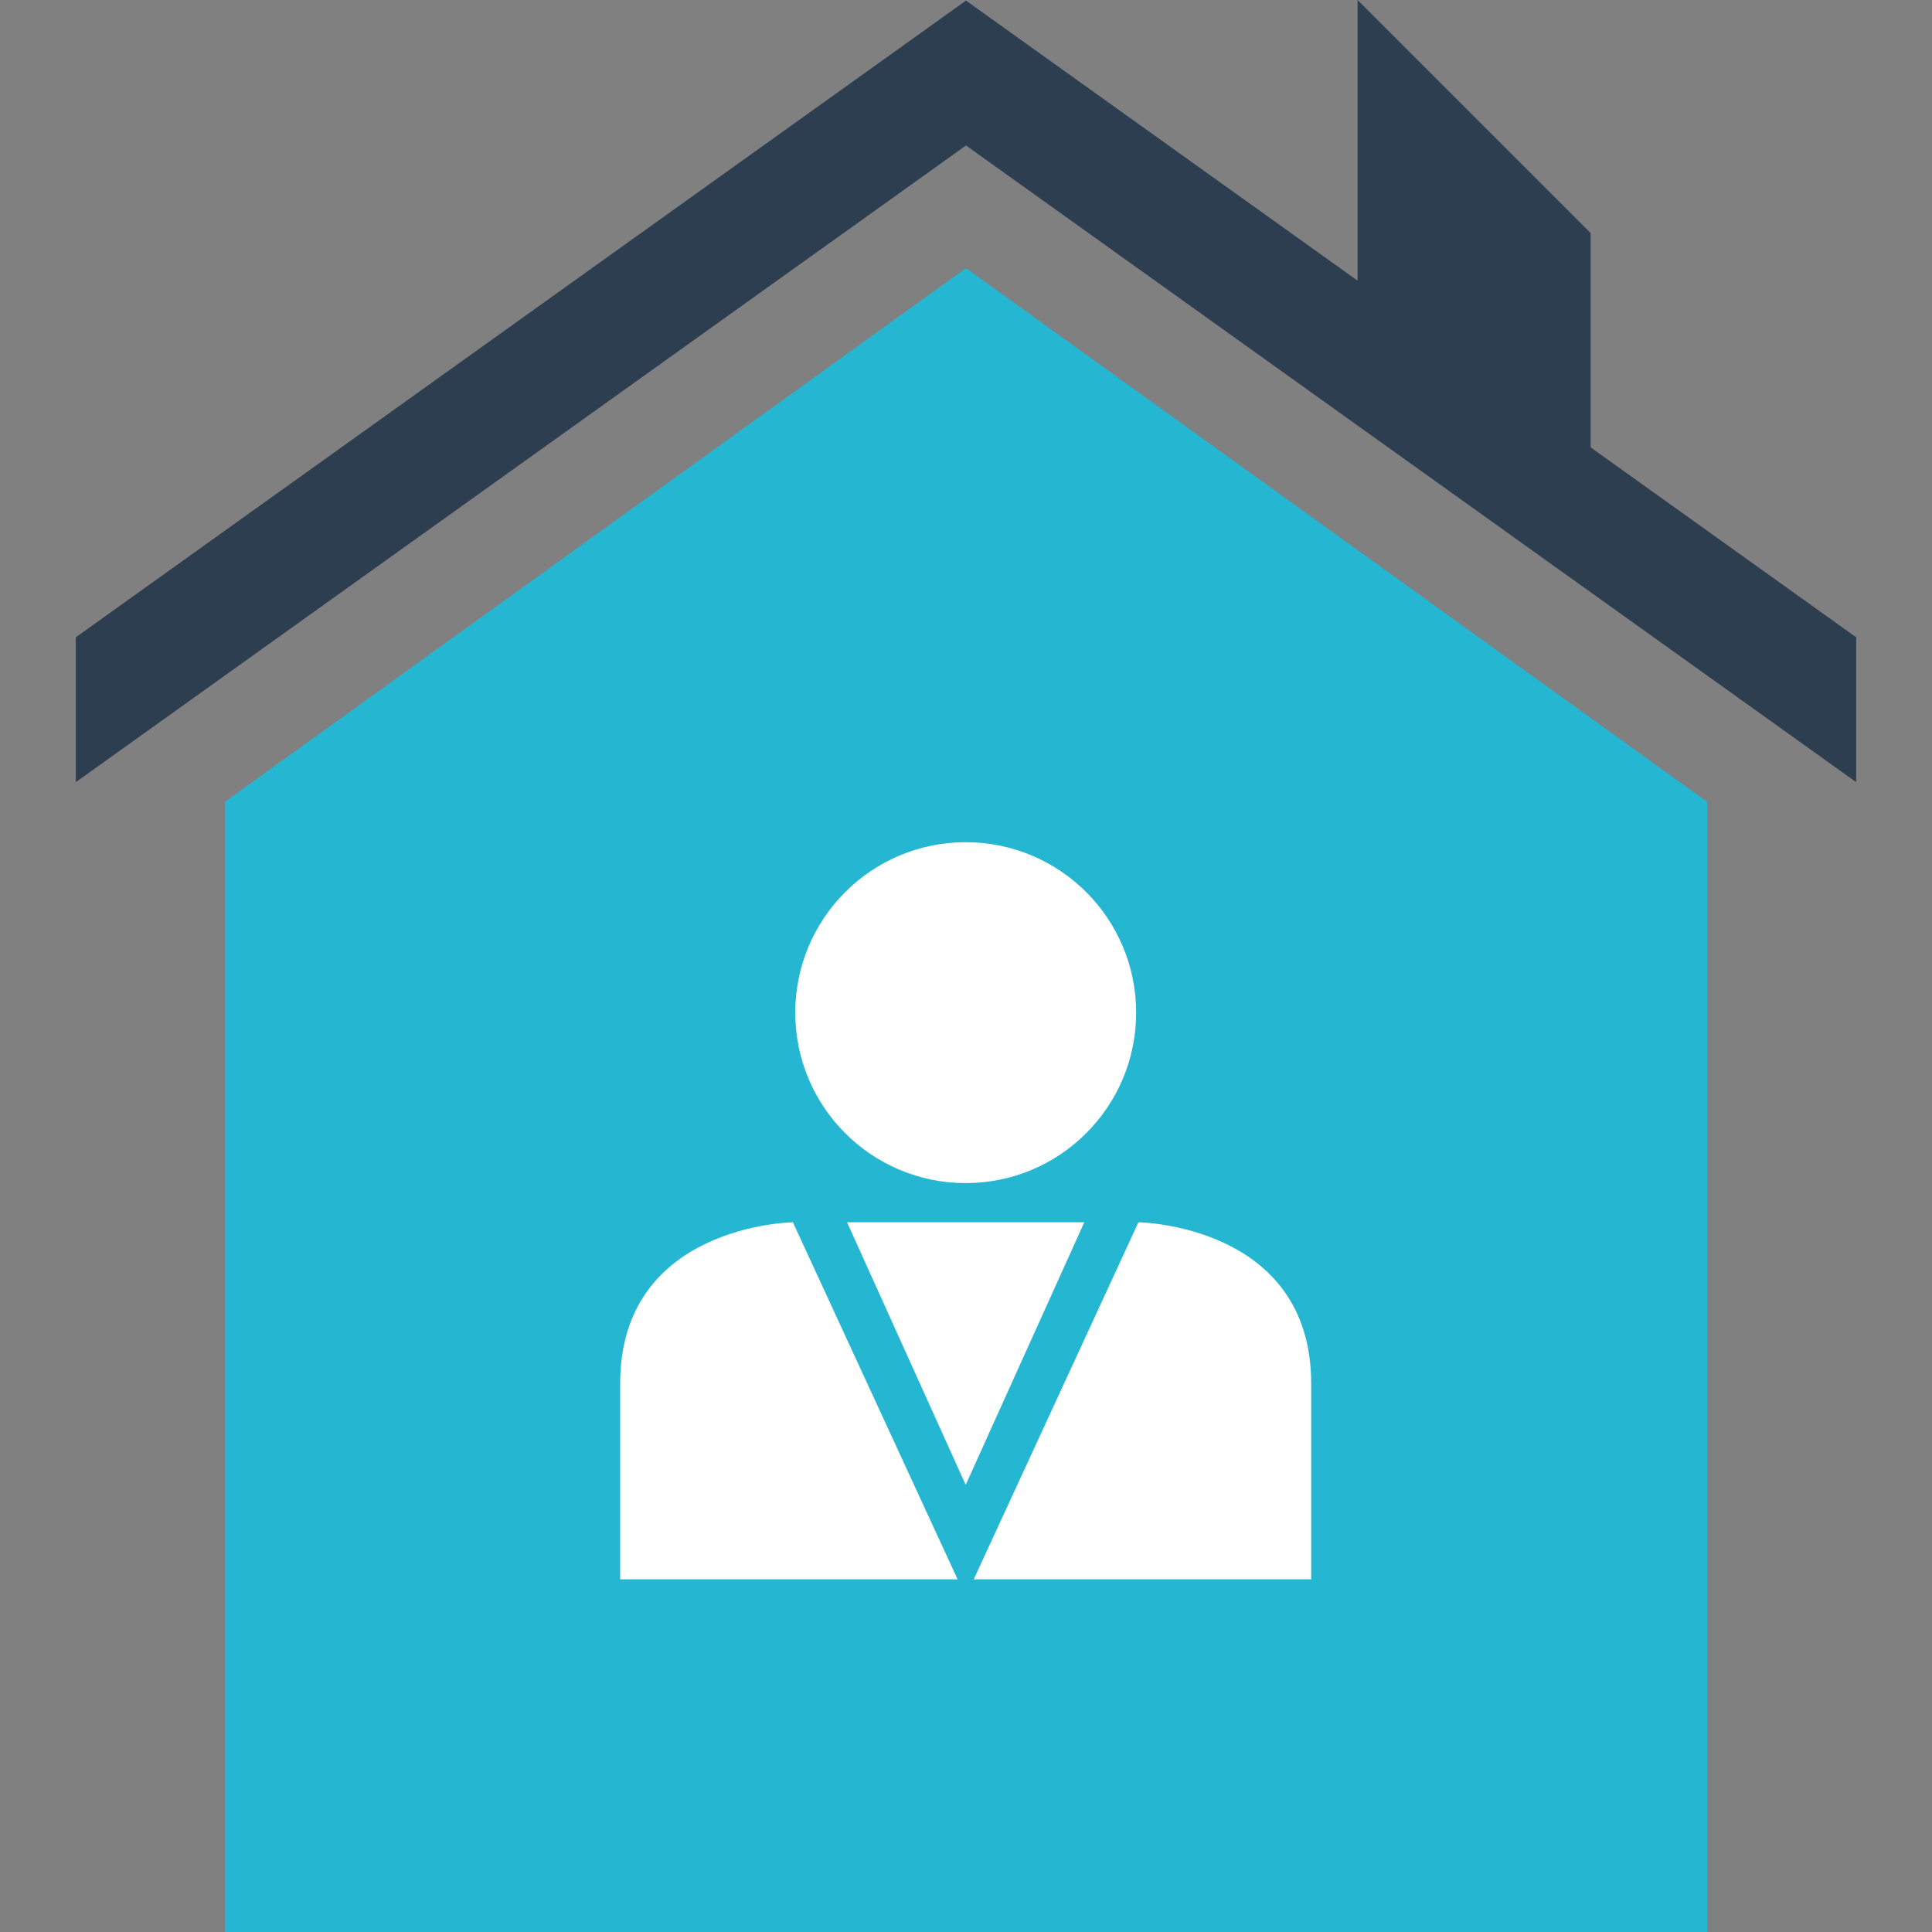 <?xml version="1.0" encoding="iso-8859-1"?>
<!-- Generator: Adobe Illustrator 19.0.0, SVG Export Plug-In . SVG Version: 6.00 Build 0)  -->
<svg version="1.1" id="Layer_1" xmlns="http://www.w3.org/2000/svg" xmlns:xlink="http://www.w3.org/1999/xlink" x="0px" y="0px"
	 viewBox="0 0 512.16 512.16" style="enable-background:new 0 0 512.16 512.16;" xml:space="preserve">
<rect x="0" y="0" width="512.16" height="512.16" fill="#808080" stroke="none"/>
<polygon style="fill:#25B6D2;" points="59.6,512.16 59.6,212.56 256.08,71.072 452.56,212.56 452.56,512.16 "/>
<g>
	<circle style="fill:#FFFFFF;" cx="256" cy="268.448" r="45.184"/>
	<path style="fill:#FFFFFF;" d="M253.856,418.672l-43.664-94.656c0,0-45.792,0.608-45.792,42.752s0,51.904,0,51.904
		S254.16,418.672,253.856,418.672z"/>
	<path style="fill:#FFFFFF;" d="M258.128,418.672l43.664-94.656c0,0,45.792,0.608,45.792,42.752s0,51.904,0,51.904
		S257.824,418.672,258.128,418.672z"/>
	<polygon style="fill:#FFFFFF;" points="256,324.016 224.544,324.016 256,393.632 287.44,324.016 	"/>
</g>
<g>
	<polygon style="fill:#2C3E50;" points="256.08,0.16 20.096,168.944 20.096,207.344 256.08,38.56 492.064,207.344 492.064,168.944 	
		"/>
	<polygon style="fill:#2C3E50;" points="421.664,131.392 421.664,61.776 359.888,0 359.888,87.2 	"/>
</g>
<g>
</g>
<g>
</g>
<g>
</g>
<g>
</g>
<g>
</g>
<g>
</g>
<g>
</g>
<g>
</g>
<g>
</g>
<g>
</g>
<g>
</g>
<g>
</g>
<g>
</g>
<g>
</g>
<g>
</g>
</svg>
